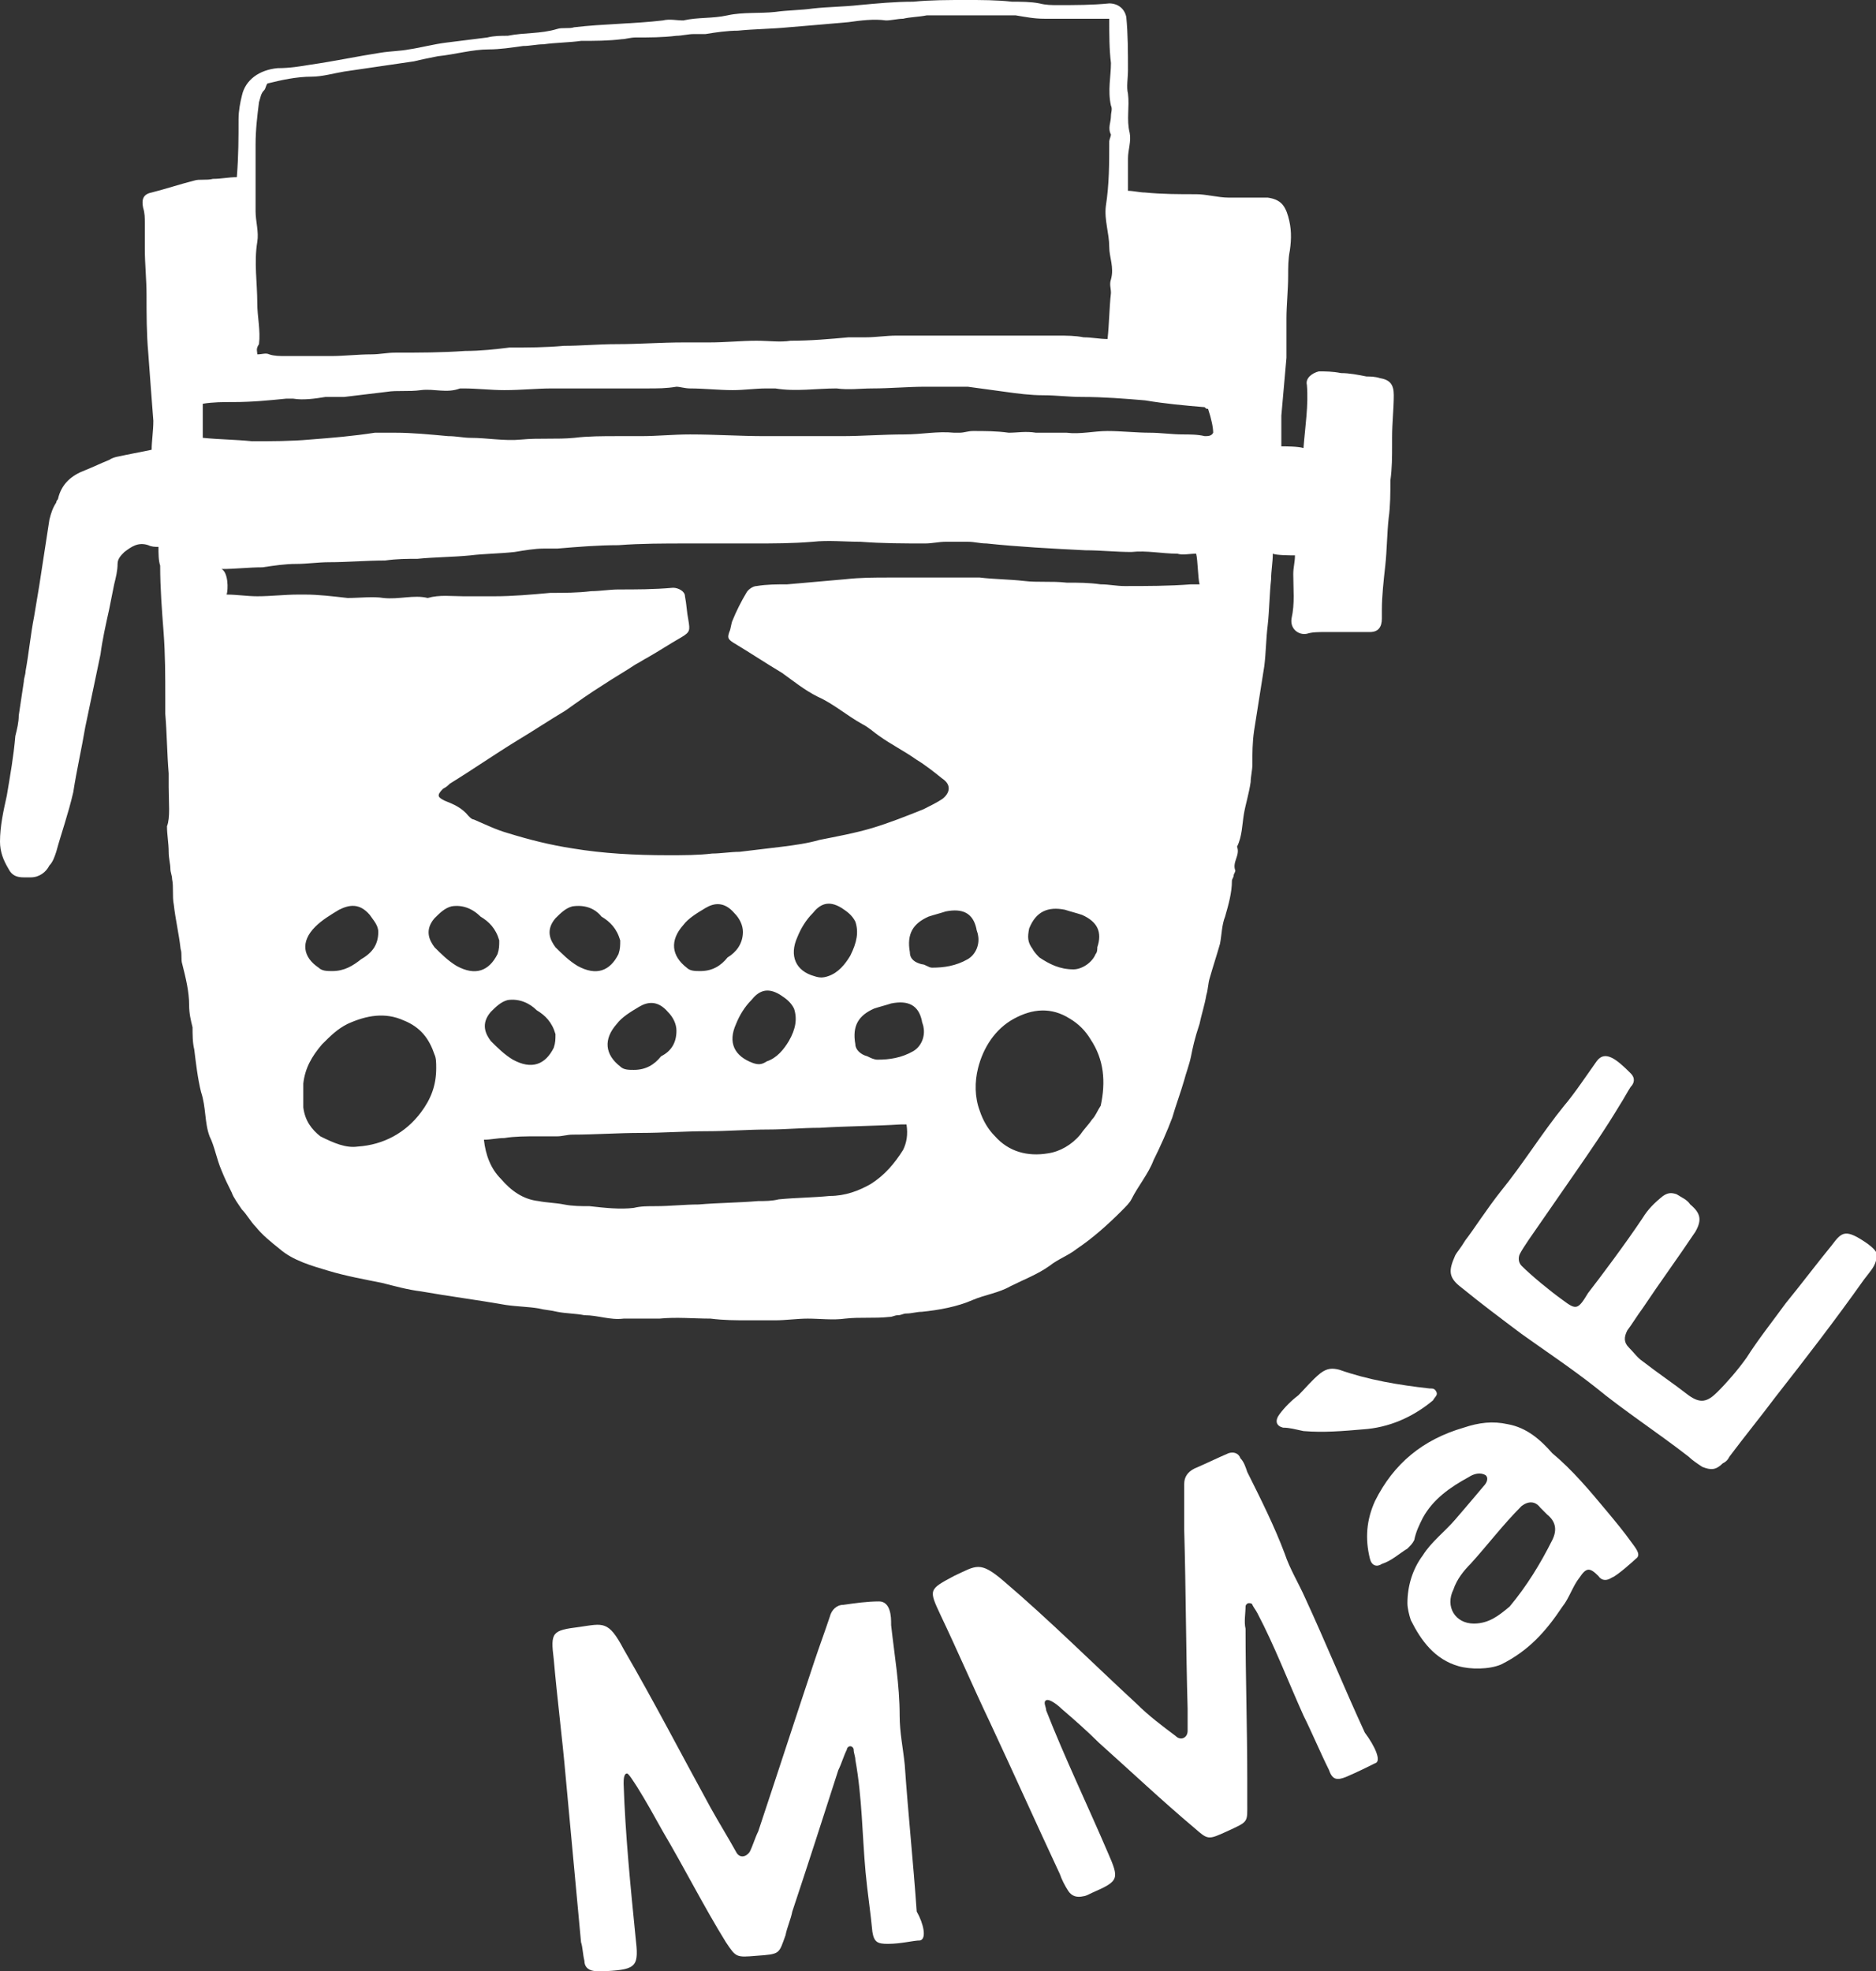 <?xml version="1.0" encoding="utf-8"?>
<!-- Generator: Adobe Illustrator 25.4.1, SVG Export Plug-In . SVG Version: 6.00 Build 0)  -->
<svg version="1.1" id="Calque_1" xmlns="http://www.w3.org/2000/svg" xmlns:xlink="http://www.w3.org/1999/xlink" x="0px" y="0px"
	 viewBox="0 0 110.1 115.7" style="enable-background:new 0 0 110.1 115.7;" xml:space="preserve">
<rect x="0" y="0" width="110.1" height="115.7" fill="#333333" stroke="none"/>
<style type="text/css">
	.st0{fill:#FFFFFF;}
</style>
<g>
	<path class="st0" d="M9.3,32.1c-0.2,0-0.4,0-0.6-0.1c-0.6-0.2-1,0.1-1.4,0.4c-0.2,0.2-0.4,0.4-0.4,0.7c0,0.4-0.1,0.8-0.2,1.2
		c-0.1,0.5-0.2,1-0.3,1.5c-0.2,0.9-0.4,1.8-0.5,2.6c-0.3,1.4-0.6,2.9-0.9,4.3c-0.2,1.2-0.5,2.5-0.7,3.8C4,47.8,3.6,48.9,3.3,50
		c-0.1,0.3-0.2,0.6-0.4,0.8c-0.2,0.4-0.6,0.7-1.1,0.7c-0.1,0-0.3,0-0.4,0c-0.4,0-0.7-0.1-0.9-0.5C0.2,50.5,0,50,0,49.4
		c0-0.9,0.2-1.8,0.4-2.7c0.2-1.2,0.4-2.3,0.5-3.5C1,42.8,1.1,42.4,1.1,42c0.1-0.7,0.2-1.3,0.3-2c0-0.2,0.1-0.4,0.1-0.6
		c0.2-1.1,0.3-2.2,0.5-3.2c0.1-0.6,0.2-1.2,0.3-1.8c0.2-1.3,0.4-2.6,0.6-3.9c0.1-0.4,0.2-0.7,0.4-1c0-0.1,0.1-0.2,0.1-0.2
		c0.2-0.9,0.8-1.4,1.6-1.7c0.5-0.2,0.9-0.4,1.4-0.6c0.3-0.2,0.6-0.2,1-0.3c0.5-0.1,1-0.2,1.5-0.3c0-0.5,0.1-1.1,0.1-1.7
		c-0.1-1.3-0.2-2.6-0.3-4c-0.1-1.1-0.1-2.3-0.1-3.4c0-0.9-0.1-1.8-0.1-2.7c0-0.5,0-1,0-1.5c0-0.3,0-0.6-0.1-0.9
		c-0.1-0.5,0-0.8,0.5-0.9c0.8-0.2,1.7-0.5,2.5-0.7c0.3-0.1,0.7,0,1.1-0.1c0.5,0,0.9-0.1,1.4-0.1C14,9.1,14,8.1,14,7
		c0-0.5,0.1-1,0.2-1.4c0.2-0.9,1-1.5,2.1-1.6C17,4,17.6,3.9,18.2,3.8c1.4-0.2,2.8-0.5,4.1-0.7C22.9,3,23.5,3,24,2.9
		c0.7-0.1,1.4-0.3,2.2-0.4c0.8-0.1,1.6-0.2,2.4-0.3c0.4-0.1,0.8-0.1,1.2-0.1c1-0.2,1.9-0.1,2.9-0.4c0.3-0.1,0.7,0,1-0.1
		c1.7-0.2,3.5-0.2,5.2-0.4c0.4-0.1,0.8,0,1.2,0c0.9-0.2,1.7-0.1,2.6-0.3c0.9-0.2,1.9-0.1,2.8-0.2c0.7-0.1,1.5-0.1,2.2-0.2
		c0.9-0.1,1.8-0.1,2.7-0.2c1.1-0.1,2.1-0.2,3.2-0.2c1-0.1,2.1-0.1,3.1-0.1c0.9,0,1.8,0,2.7,0.1c0.5,0,1.1,0,1.6,0.1
		c0.4,0.1,0.7,0.1,1.1,0.1c1,0,2,0,3-0.1c0.5,0,0.9,0.3,1,0.8c0.1,1,0.1,2.1,0.1,3.1c0,0.5-0.1,1,0,1.4c0.1,0.8-0.1,1.5,0.1,2.3
		c0.1,0.5-0.1,1-0.1,1.5c0,0.6,0,1.2,0,1.9c0.3,0,0.7,0.1,1,0.1c1,0.1,2,0.1,3,0.1c0.6,0,1.3,0.2,1.9,0.2c0.4,0,0.9,0,1.3,0
		c0.3,0,0.7,0,1,0c0.7,0.1,1,0.4,1.2,1.1c0.2,0.7,0.2,1.3,0.1,2c-0.1,0.5-0.1,1-0.1,1.5c0,0.8-0.1,1.7-0.1,2.5c0,0.8,0,1.5,0,2.3
		c-0.1,1.1-0.2,2.3-0.3,3.4c0,0.6,0,1.2,0,1.8c0.2,0,1,0,1.3,0.1c0.1-1.3,0.3-2.5,0.2-3.7c-0.1-0.4,0.3-0.7,0.7-0.8
		c0.4,0,0.8,0,1.3,0.1c0.5,0,1,0.1,1.5,0.2c0.2,0,0.5,0,0.8,0.1c0.6,0.1,0.8,0.4,0.8,1c0,0.8-0.1,1.6-0.1,2.5c0,0.1,0,0.3,0,0.4
		c0,0.7,0,1.4-0.1,2.1c0,0.7,0,1.5-0.1,2.2c-0.1,0.9-0.1,1.9-0.2,2.8c-0.1,0.9-0.2,1.8-0.2,2.6c0,0.2,0,0.4,0,0.5
		c0,0.5-0.2,0.8-0.7,0.8c-0.9,0-1.8,0-2.6,0c-0.4,0-0.8,0-1.1,0.1c-0.5,0.1-1-0.3-0.9-0.9c0.2-0.9,0.1-1.7,0.1-2.6
		c0-0.4,0.1-0.7,0.1-1.1c-0.2,0-1.1,0-1.3-0.1c0,0.5-0.1,1-0.1,1.5c-0.1,0.9-0.1,1.8-0.2,2.7c-0.1,0.8-0.1,1.6-0.2,2.4
		c-0.2,1.3-0.4,2.5-0.6,3.8c-0.1,0.7-0.1,1.3-0.1,2c0,0.3-0.1,0.7-0.1,1c-0.1,0.7-0.3,1.3-0.4,1.9c-0.1,0.6-0.1,1.3-0.4,1.9
		c0.2,0.5-0.3,0.9-0.1,1.4c0,0.1-0.1,0.2-0.1,0.3c0,0.1-0.1,0.2-0.1,0.3c0,0.7-0.2,1.4-0.4,2.1c-0.2,0.5-0.2,1.1-0.3,1.6
		c-0.2,0.7-0.4,1.3-0.6,2c-0.1,0.3-0.1,0.7-0.2,1c-0.1,0.6-0.3,1.2-0.4,1.7C70.1,61,70,61.5,69.9,62c-0.1,0.5-0.3,1-0.4,1.4
		c-0.2,0.7-0.5,1.5-0.7,2.2c-0.3,0.8-0.7,1.7-1.1,2.5c-0.3,0.8-0.9,1.5-1.3,2.3c-0.1,0.2-0.3,0.4-0.6,0.7c-0.8,0.8-1.7,1.6-2.6,2.2
		c-0.5,0.4-1.1,0.6-1.6,1c-0.7,0.5-1.5,0.8-2.3,1.2c-0.7,0.4-1.5,0.5-2.2,0.8c-0.9,0.4-2,0.6-3,0.7c-0.3,0-0.6,0.1-0.9,0.1
		c-0.2,0-0.3,0.1-0.5,0.1s-0.3,0.1-0.5,0.1c-0.9,0.1-1.7,0-2.6,0.1c-0.7,0.1-1.5,0-2.2,0c-0.6,0-1.3,0.1-1.9,0.1c-0.5,0-1.1,0-1.6,0
		c-0.7,0-1.4,0-2.2-0.1c-1,0-2-0.1-3,0c-0.7,0-1.4,0-2.1,0c-0.8,0.1-1.5-0.2-2.3-0.2c-0.5-0.1-1.1-0.1-1.6-0.2
		c-0.4-0.1-0.7-0.1-1.1-0.2c-0.6-0.1-1.2-0.1-1.9-0.2c-1.7-0.3-3.3-0.5-5-0.8c-0.8-0.1-1.5-0.3-2.3-0.5c-1-0.2-2.1-0.4-3.1-0.7
		c-1-0.3-2.1-0.6-2.9-1.3c-0.5-0.4-1-0.8-1.4-1.3c-0.3-0.3-0.5-0.7-0.8-1c-0.2-0.3-0.5-0.7-0.6-1c-0.2-0.4-0.4-0.8-0.6-1.3
		c-0.3-0.7-0.4-1.4-0.7-2c-0.3-0.8-0.2-1.7-0.5-2.6c-0.2-0.8-0.3-1.7-0.4-2.5c-0.1-0.4-0.1-0.9-0.1-1.3c-0.1-0.4-0.2-0.8-0.2-1.3
		c0-0.8-0.2-1.6-0.4-2.4c-0.1-0.3,0-0.6-0.1-0.9c-0.1-0.9-0.3-1.7-0.4-2.6c-0.1-0.5,0-1-0.1-1.5c0-0.2-0.1-0.4-0.1-0.6
		c0-0.3-0.1-0.6-0.1-1c0-0.5-0.1-1-0.1-1.5C10,48,9.9,47.1,9.9,46.2c0-0.3,0-0.5,0-0.8c-0.1-1.2-0.1-2.3-0.2-3.5c0-0.3,0-0.6,0-0.9
		c0-1.3,0-2.6-0.1-3.9c-0.1-1.3-0.2-2.6-0.2-3.9C9.3,32.9,9.3,32.5,9.3,32.1z M15.1,20.8c0.3,0,0.5-0.1,0.7,0c0.3,0.1,0.6,0.1,1,0.1
		c0.9,0,1.8,0,2.6,0c0.8,0,1.6-0.1,2.4-0.1c0.5,0,0.9-0.1,1.4-0.1c1.4,0,2.7,0,4.1-0.1c0.9,0,1.8-0.1,2.6-0.2c1.1,0,2.1,0,3.2-0.1
		c1,0,2-0.1,3.1-0.1c1.3,0,2.6-0.1,3.9-0.1c0.5,0,1,0,1.5,0c1,0,1.9-0.1,2.8-0.1c0.7,0,1.4,0.1,2,0c1.2,0,2.3-0.1,3.4-0.2
		c0.3,0,0.6,0,1,0c0.6,0,1.2-0.1,1.8-0.1c0.6,0,1.1,0,1.7,0c0.5,0,0.9,0,1.4,0c0.7,0,1.4,0,2,0c0.8,0,1.6,0,2.4,0c0.7,0,1.3,0,2,0
		c0.5,0,1,0,1.5,0.1c0.5,0,0.9,0.1,1.4,0.1c0.1-0.9,0.1-1.8,0.2-2.7c0-0.3-0.1-0.5,0-0.8c0.2-0.7-0.1-1.3-0.1-1.9
		c0-0.8-0.3-1.6-0.2-2.4c0.2-1.3,0.2-2.5,0.2-3.8c0-0.1,0.1-0.3,0.1-0.4c-0.2-0.4,0-0.7,0-1.1c0-0.2,0.1-0.4,0-0.6
		c-0.2-0.9,0-1.7,0-2.5c-0.1-0.8-0.1-1.7-0.1-2.6c-0.7,0-1.2,0-1.8,0c-0.7,0-1.4,0-2,0c-0.6,0-1.1-0.1-1.7-0.2c-0.4,0-0.7,0-1.1,0
		c-1.2,0-2.4,0-3.6,0c-0.2,0-0.4,0-0.5,0c-0.5,0.1-1,0.1-1.4,0.2c-0.3,0-0.7,0.1-1,0.1c-0.7-0.1-1.5,0-2.2,0.1
		c-1.1,0.1-2.3,0.2-3.5,0.3c-1,0.1-2,0.1-3,0.2c-0.6,0-1.3,0.1-1.9,0.2C41.1,2,40.9,2,40.7,2c-0.3,0-0.7,0.1-1,0.1
		c-0.8,0.1-1.6,0.1-2.4,0.1c-0.3,0-0.6,0.1-0.8,0.1c-0.8,0.1-1.6,0.1-2.4,0.1c-0.7,0.1-1.5,0.1-2.2,0.2c-0.4,0-0.8,0.1-1.2,0.1
		c-0.7,0.1-1.4,0.2-2,0.2c-1,0-2,0.3-3,0.4c-0.5,0.1-1,0.2-1.4,0.3c-1.4,0.2-2.7,0.4-4.1,0.6c-0.6,0.1-1.3,0.3-1.9,0.3
		c-0.9,0-1.8,0.2-2.6,0.4c-0.1,0.1-0.1,0.3-0.2,0.4c-0.2,0.2-0.2,0.4-0.3,0.7c-0.1,0.8-0.2,1.6-0.2,2.5c0,1.3,0,2.6,0,3.9
		c0,0.6,0.2,1.2,0.1,1.8c-0.2,1.2,0,2.4,0,3.6c0,0.8,0.2,1.6,0.1,2.4C15,20.5,15.1,20.6,15.1,20.8z M13.3,34.9
		c0.6,0,1.2,0.1,1.8,0.1c0.8,0,1.6-0.1,2.4-0.1c0.1,0,0.3,0,0.4,0c0.8,0,1.6,0.1,2.5,0.2c0.7,0,1.5-0.1,2.1,0c0.9,0.1,1.8-0.2,2.6,0
		c0,0,0,0,0,0c0.7-0.2,1.4-0.1,2.1-0.1c0.6,0,1.2,0,1.8,0c1.1,0,2.2-0.1,3.3-0.2c0.8,0,1.6,0,2.4-0.1c0.5,0,1.1-0.1,1.6-0.1
		c1,0,2.1,0,3.2-0.1c0.3,0,0.7,0.2,0.7,0.5c0.1,0.5,0.1,0.9,0.2,1.4c0.1,0.6,0.1,0.7-0.4,1c-0.7,0.4-1.3,0.8-2,1.2
		c-0.2,0.1-0.5,0.3-0.7,0.4c-0.6,0.4-1.3,0.8-1.9,1.2c-0.8,0.5-1.5,1-2.2,1.5c-1,0.6-1.9,1.2-2.9,1.8c-1.3,0.8-2.6,1.7-3.9,2.5
		c-0.1,0.1-0.2,0.2-0.4,0.3c-0.4,0.4-0.3,0.5,0.1,0.7c0.5,0.2,1,0.4,1.4,0.9c0.1,0.1,0.2,0.2,0.3,0.2c0.7,0.3,1.3,0.6,2,0.8
		c1.3,0.4,2.5,0.7,3.8,0.9c1.8,0.3,3.7,0.4,5.6,0.4c0.9,0,1.8,0,2.6-0.1c0.5,0,1.1-0.1,1.6-0.1c0.8-0.1,1.7-0.2,2.5-0.3
		c0.8-0.1,1.5-0.2,2.2-0.4c1-0.2,2.1-0.4,3.1-0.7c1-0.3,2-0.7,3-1.1c0.4-0.2,0.8-0.4,1.1-0.6c0.4-0.3,0.6-0.8,0-1.2
		c-0.5-0.4-1-0.8-1.5-1.1c-0.7-0.5-1.5-0.9-2.2-1.4c-0.3-0.2-0.6-0.5-1-0.7c-0.9-0.5-1.7-1.2-2.6-1.6c-0.8-0.4-1.4-0.9-2.1-1.4
		c-1-0.6-1.9-1.2-2.9-1.8c-0.3-0.2-0.3-0.3-0.2-0.6c0.1-0.2,0.1-0.5,0.2-0.7c0.2-0.5,0.5-1.1,0.8-1.6c0.1-0.2,0.4-0.4,0.6-0.4
		c0.6-0.1,1.2-0.1,1.8-0.1c1.1-0.1,2.3-0.2,3.4-0.3c0.9-0.1,1.7-0.1,2.6-0.1c0.8,0,1.7,0,2.5,0c0.9,0,1.8,0,2.8,0
		c0.8,0.1,1.7,0.1,2.6,0.2c0.8,0.1,1.6,0,2.5,0.1c0.7,0,1.3,0,2,0.1c0.5,0,0.9,0.1,1.4,0.1c1.3,0,2.6,0,3.9-0.1c0.2,0,0.3,0,0.5,0
		c-0.1-0.4-0.1-1.4-0.2-1.8c-0.4,0-0.8,0.1-1.1,0c-0.9,0-1.8-0.2-2.7-0.1c-0.9,0-1.8-0.1-2.7-0.1c-2-0.1-3.9-0.2-5.8-0.4
		c-0.4,0-0.7-0.1-1.1-0.1c-0.4,0-0.9,0-1.3,0c-0.4,0-0.8,0.1-1.2,0.1c-1.2,0-2.5,0-3.8-0.1c-0.9,0-1.9-0.1-2.8,0
		c-1.2,0.1-2.3,0.1-3.5,0.1c-0.3,0-0.6,0-1,0c-0.6,0-1.3,0-1.9,0c-0.3,0-0.7,0-1,0c-1.3,0-2.7,0-4,0.1c-1.2,0-2.4,0.1-3.6,0.2
		c-0.3,0-0.5,0-0.8,0c-0.5,0-1.1,0.1-1.7,0.2c-0.9,0.1-1.8,0.1-2.6,0.2c-1,0.1-2.1,0.1-3.1,0.2c-0.6,0-1.2,0-1.9,0.1
		c-1.1,0-2.2,0.1-3.3,0.1c-0.6,0-1.3,0.1-1.9,0.1c-0.7,0-1.3,0.1-2,0.2c-0.8,0-1.6,0.1-2.4,0.1C13.4,33.6,13.4,34.6,13.3,34.9z
		 M70.9,24c-0.1,0-0.1,0-0.2-0.1c-1.2-0.1-2.3-0.2-3.5-0.4c-1.2-0.1-2.4-0.2-3.7-0.2c-0.8,0-1.5-0.1-2.3-0.1c-0.7,0-1.5-0.1-2.2-0.2
		c-0.7-0.1-1.5-0.2-2.2-0.3c-0.8,0-1.6,0-2.5,0c-1,0-2.1,0.1-3.1,0.1c-0.7,0-1.4,0.1-2.1,0c-1.2,0-2.4,0.2-3.6,0c-0.2,0-0.3,0-0.5,0
		c-0.7,0-1.3,0.1-2,0.1c-0.8,0-1.7-0.1-2.5-0.1c-0.3,0-0.6-0.1-0.8-0.1c-0.6,0.1-1.1,0.1-1.7,0.1c-1.3,0-2.6,0-3.9,0
		c-0.6,0-1.2,0-1.7,0c-0.9,0-1.8,0.1-2.8,0.1c-0.8,0-1.6-0.1-2.4-0.1c0,0-0.1,0-0.2,0c-0.8,0.3-1.5,0-2.3,0.1c-0.7,0.1-1.4,0-2,0.1
		c-0.8,0.1-1.7,0.2-2.5,0.3c-0.4,0-0.8,0-1.1,0c-0.6,0.1-1.3,0.2-1.9,0.1c-0.1,0-0.3,0-0.4,0c-1,0.1-2,0.2-3.1,0.2
		c-0.6,0-1.2,0-1.8,0.1c0,0.7,0,1.3,0,2c1,0.1,1.9,0.1,2.9,0.2c1.1,0,2.3,0,3.4-0.1c1.3-0.1,2.5-0.2,3.8-0.4c0.4,0,0.8,0,1.2,0
		c1,0,2,0.1,3.1,0.2c0.5,0,0.9,0.1,1.3,0.1c1,0,2,0.2,3,0.1c1-0.1,2.1,0,3.1-0.1c0.8-0.1,1.7-0.1,2.5-0.1c0.5,0,0.9,0,1.4,0
		c1,0,1.9-0.1,2.9-0.1c1.5,0,2.9,0.1,4.4,0.1c0.7,0,1.5,0,2.2,0c0.8,0,1.5,0,2.3,0c1.2,0,2.4-0.1,3.7-0.1c1,0,1.9-0.2,2.9-0.1
		c0.1,0,0.2,0,0.3,0c0.3,0,0.5-0.1,0.8-0.1c0.7,0,1.4,0,2.1,0.1c0.5,0,1-0.1,1.6,0c0.6,0,1.2,0,1.8,0c0.8,0.1,1.6-0.1,2.4-0.1
		c0.8,0,1.7,0.1,2.5,0.1c0.6,0,1.3,0.1,1.9,0.1c0.4,0,0.9,0,1.3,0.1c0.2,0,0.4,0,0.5-0.2C71.2,25.1,71.1,24.6,70.9,24z M53.2,66
		c-0.2,0-0.3,0-0.3,0c-1.6,0.1-3.2,0.1-4.8,0.2c-1,0-2,0.1-3,0.1c-1.2,0-2.4,0.1-3.6,0.1c-1.3,0-2.6,0.1-3.9,0.1
		c-1.3,0-2.7,0.1-4,0.1c-0.3,0-0.6,0.1-0.9,0.1c-0.4,0-0.8,0-1.2,0c-0.6,0-1.3,0-1.9,0.1c-0.4,0-0.8,0.1-1.2,0.1
		c0.1,0.9,0.4,1.7,1,2.3c0.6,0.7,1.3,1.2,2.2,1.3c0.5,0.1,1,0.1,1.5,0.2c0.5,0.1,1,0.1,1.5,0.1c0.9,0.1,1.8,0.2,2.6,0.1
		c0.4-0.1,0.8-0.1,1.3-0.1c0.8,0,1.7-0.1,2.5-0.1c1.2-0.1,2.3-0.1,3.5-0.2c0.4,0,0.8,0,1.2-0.1c1-0.1,2-0.1,3-0.2
		c0.9,0,1.7-0.3,2.4-0.7c0.8-0.5,1.4-1.2,1.9-2C53.2,67.1,53.3,66.6,53.2,66z M21,67.3c1.5-0.1,2.8-0.8,3.7-2
		c0.6-0.8,0.9-1.6,0.9-2.6c0-0.3,0-0.6-0.1-0.8c-0.3-0.9-0.8-1.6-1.8-2c-1.1-0.5-2.2-0.3-3.3,0.2c-0.6,0.3-1,0.7-1.5,1.2
		c-0.6,0.7-1,1.4-1.1,2.3c0,0.5,0,0.9,0,1.4c0.1,0.8,0.5,1.3,1,1.7C19.6,67.1,20.3,67.4,21,67.3z M64.6,64.9
		c0.3-1.4,0.2-2.7-0.6-3.9c-0.3-0.5-0.7-0.9-1.2-1.2c-1.1-0.7-2.2-0.6-3.3,0c-1.1,0.6-1.8,1.7-2.1,2.9c-0.2,0.8-0.2,1.7,0.1,2.5
		c0.2,0.6,0.5,1.1,0.9,1.5c0.8,0.9,1.9,1.2,3.1,1c0.7-0.1,1.4-0.5,1.9-1.1c0.2-0.3,0.5-0.6,0.7-0.9C64.3,65.5,64.4,65.2,64.6,64.9z
		 M46.6,59.2c-0.2-0.4-0.5-0.6-0.8-0.8c-0.8-0.5-1.3-0.2-1.7,0.3c-0.4,0.4-0.7,0.9-0.9,1.4c-0.5,1.1-0.1,1.9,1,2.3
		c0.3,0.1,0.5,0.1,0.8-0.1c0.6-0.2,1-0.7,1.3-1.2C46.7,60.4,46.8,59.8,46.6,59.2z M50.9,62c0.2,0.1,0.4,0.2,0.6,0.2
		c0.7,0,1.4-0.1,2.1-0.5c0.5-0.3,0.7-0.9,0.6-1.4c0-0.1-0.1-0.3-0.1-0.4c-0.2-0.9-0.8-1.2-1.8-1c-0.3,0.1-0.7,0.2-1,0.3
		c-0.9,0.4-1.3,1-1.1,2.1C50.2,61.6,50.5,61.9,50.9,62z M39.7,60.5c0-0.4-0.2-0.8-0.5-1.1c-0.6-0.7-1.2-0.6-1.7-0.3
		c-0.5,0.3-1,0.6-1.3,1c-0.8,0.9-0.7,1.8,0.2,2.5c0.2,0.2,0.5,0.2,0.8,0.2c0.7,0,1.2-0.3,1.6-0.8C39.4,61.7,39.7,61.2,39.7,60.5z
		 M29.8,58.7c-0.4,0.1-0.7,0.4-1,0.7c-0.6,0.7-0.3,1.3,0,1.7c0.4,0.4,0.8,0.8,1.3,1.1c1.1,0.6,1.9,0.3,2.4-0.7
		c0.1-0.3,0.1-0.5,0.1-0.8c-0.2-0.7-0.6-1.1-1.1-1.4C31.1,58.9,30.5,58.6,29.8,58.7z M50.2,54.1c-0.2-0.4-0.5-0.6-0.8-0.8
		c-0.8-0.5-1.3-0.2-1.7,0.3c-0.4,0.4-0.7,0.9-0.9,1.4c-0.5,1.1-0.1,2,1,2.3c0.3,0.1,0.5,0.1,0.8,0c0.6-0.2,1-0.7,1.3-1.2
		C50.3,55.3,50.4,54.7,50.2,54.1z M54.1,56.6c0.2,0,0.4,0.2,0.6,0.2c0.7,0,1.4-0.1,2.1-0.5c0.5-0.3,0.7-0.9,0.6-1.4
		c0-0.1-0.1-0.3-0.1-0.4c-0.2-0.9-0.8-1.2-1.8-1c-0.3,0.1-0.7,0.2-1,0.3c-0.9,0.4-1.3,1-1.1,2.1C53.4,56.3,53.7,56.5,54.1,56.6z
		 M60.6,55.7c0.1,0.2,0.3,0.4,0.4,0.5c0.6,0.4,1.2,0.7,2,0.7c0.5,0,1.1-0.4,1.3-0.9c0.1-0.1,0.1-0.3,0.1-0.4c0.3-0.9,0-1.5-0.9-1.9
		c-0.3-0.1-0.7-0.2-1-0.3c-1-0.2-1.7,0.1-2.1,1.1C60.3,55,60.3,55.3,60.6,55.7z M43.6,54.7c0-0.4-0.2-0.8-0.5-1.1
		c-0.6-0.7-1.2-0.6-1.7-0.3c-0.5,0.3-1,0.6-1.3,1c-0.8,0.9-0.7,1.8,0.2,2.5c0.2,0.2,0.5,0.2,0.8,0.2c0.7,0,1.2-0.3,1.6-0.8
		C43.2,55.9,43.6,55.4,43.6,54.7z M33.6,53.2c-0.4,0.1-0.7,0.4-1,0.7c-0.6,0.7-0.3,1.3,0,1.7c0.4,0.4,0.8,0.8,1.3,1.1
		c1.1,0.6,1.9,0.3,2.4-0.7c0.1-0.3,0.1-0.5,0.1-0.8c-0.2-0.7-0.6-1.1-1.1-1.4C34.9,53.3,34.3,53.1,33.6,53.2z M26.5,53.2
		c-0.4,0.1-0.7,0.4-1,0.7c-0.6,0.7-0.3,1.3,0,1.7c0.4,0.4,0.8,0.8,1.3,1.1c1.1,0.6,1.9,0.3,2.4-0.7c0.1-0.3,0.1-0.5,0.1-0.8
		c-0.2-0.7-0.6-1.1-1.1-1.4C27.7,53.3,27.1,53.1,26.5,53.2z M22.2,54.7c0-0.4-0.3-0.7-0.5-1c-0.6-0.7-1.2-0.6-1.8-0.3
		c-0.5,0.3-1,0.6-1.4,1c-0.9,0.9-0.7,1.8,0.2,2.4c0.2,0.2,0.5,0.2,0.8,0.2c0.7,0,1.2-0.3,1.7-0.7C21.9,55.9,22.2,55.4,22.2,54.7z"/>
	<g>
		<path class="st0" d="M54,113.9c-0.4,0-1.1,0.2-1.9,0.2c-0.6,0-0.8-0.1-0.9-0.7c-0.1-1.1-0.3-2.4-0.4-3.5c-0.2-2.2-0.2-4.4-0.6-6.6
			c0-0.2-0.1-0.4-0.1-0.6c0-0.1-0.1-0.2-0.2-0.2c-0.1,0-0.2,0.1-0.2,0.2c-0.2,0.4-0.3,0.8-0.5,1.2c-0.9,2.8-1.8,5.6-2.7,8.3
			c-0.1,0.5-0.3,0.9-0.4,1.4c-0.4,1.1-0.3,1.1-1.7,1.2c-1.2,0.1-1.2,0.1-1.8-0.8c-1.3-2.1-2.4-4.3-3.7-6.5c-0.5-0.9-1-1.8-1.5-2.6
			c-0.2-0.3-0.5-0.8-0.6-0.8c-0.2,0-0.2,0.4-0.2,0.6c0.1,3,0.4,6,0.7,9c0.2,1.7,0.1,1.9-1.7,2c-0.2,0-0.4,0-0.6,0
			c-0.4,0-0.7-0.2-0.7-0.6c-0.1-0.4-0.1-0.8-0.2-1.1c-0.3-3.2-0.6-6.5-0.9-9.7c-0.2-2.3-0.5-4.6-0.7-6.9c-0.2-1.6-0.1-1.7,1.5-1.9
			c1.4-0.2,1.7-0.4,2.6,1.3c1.8,3.1,3.4,6.2,5.1,9.3c0.5,0.9,1,1.7,1.5,2.6c0.2,0.4,0.6,0.3,0.8,0c0.2-0.4,0.3-0.8,0.5-1.2
			c1.1-3.3,2.2-6.7,3.3-10c0.3-0.9,0.6-1.7,0.9-2.6c0.1-0.4,0.4-0.7,0.8-0.7c0.7-0.1,1.4-0.2,2.1-0.2c0.3,0,0.5,0.2,0.6,0.5
			c0.1,0.3,0.1,0.6,0.1,0.9c0.2,1.8,0.5,3.5,0.5,5.3c0,1,0.2,1.9,0.3,2.9c0.2,2.9,0.5,5.7,0.7,8.6C54.2,112.9,54.4,113.8,54,113.9z"
			/>
		<path class="st0" d="M80.7,103.5c-0.4,0.2-1,0.5-1.7,0.8c-0.5,0.2-0.8,0.2-1-0.4c-0.5-1-1-2.2-1.5-3.2c-0.9-2-1.7-4.1-2.7-6
			c-0.1-0.2-0.2-0.3-0.3-0.5c0-0.1-0.2-0.1-0.2-0.1c-0.1,0-0.2,0.1-0.2,0.2c0,0.4-0.1,0.9,0,1.3c0,2.9,0.1,5.8,0.1,8.8
			c0,0.5,0,1,0,1.4c0,1.2,0.1,1.1-1.2,1.7c-1.1,0.5-1.1,0.5-1.9-0.2c-1.9-1.6-3.7-3.3-5.6-5c-0.7-0.7-1.5-1.4-2.2-2
			c-0.2-0.2-0.7-0.6-0.9-0.5c-0.2,0.1,0,0.4,0,0.6c1.1,2.8,2.4,5.5,3.6,8.3c0.7,1.6,0.7,1.7-0.9,2.4c-0.2,0.1-0.4,0.2-0.5,0.2
			c-0.4,0.1-0.7,0-0.9-0.3c-0.2-0.3-0.4-0.7-0.5-1c-1.4-3-2.7-5.9-4.1-8.9c-1-2.1-1.9-4.2-2.9-6.3c-0.7-1.5-0.7-1.5,0.8-2.3
			c1.3-0.6,1.5-0.9,2.9,0.3c2.7,2.3,5.2,4.8,7.8,7.2c0.7,0.7,1.5,1.3,2.3,1.9c0.3,0.3,0.7,0.1,0.7-0.3c0-0.4,0-0.9,0-1.3
			c-0.1-3.5-0.1-7-0.2-10.5c0-0.9,0-1.8,0-2.7c0-0.4,0.2-0.7,0.6-0.9c0.7-0.3,1.3-0.6,2-0.9c0.3-0.1,0.6,0,0.7,0.3
			c0.2,0.2,0.3,0.5,0.4,0.8c0.8,1.6,1.6,3.2,2.2,4.8c0.3,0.9,0.8,1.7,1.2,2.6c1.2,2.6,2.3,5.3,3.5,7.9
			C80.7,102.5,81.1,103.4,80.7,103.5z"/>
		<path class="st0" d="M75.3,83.8c-0.4-0.1-0.5-0.4-0.2-0.8c0.3-0.4,0.7-0.8,1.1-1.1c0.4-0.4,0.8-0.9,1.3-1.3
			c0.4-0.3,0.7-0.3,1.1-0.2c1.7,0.6,3.5,0.9,5.3,1.1c0.2,0,0.3,0,0.4,0.2c0.1,0.2-0.1,0.3-0.2,0.5c-1.2,1-2.6,1.6-4.1,1.7
			c-1.2,0.1-2.3,0.2-3.5,0.1C76,83.9,75.7,83.8,75.3,83.8z M94.3,88.7c0.5,0.6,1,1.2,1.5,1.9c0.3,0.4,0.5,0.7,0.2,0.9
			c-0.1,0.1-1.1,1-1.4,1.1c-0.3,0.2-0.6,0.2-0.8-0.1c-0.5-0.5-0.7-0.5-1.1,0.1c-0.4,0.5-0.6,1.2-1,1.7c-1,1.5-2,2.6-3.6,3.4
			c-0.7,0.3-1.8,0.3-2.5,0.1c-1.4-0.4-2.2-1.5-2.8-2.7c-0.1-0.3-0.2-0.7-0.2-1c0-1,0.3-2,0.9-2.8c0.5-0.8,1.3-1.4,1.9-2.1
			c0.6-0.7,1.2-1.4,1.7-2c0.1-0.1,0.3-0.4,0.1-0.6c-0.3-0.2-0.7-0.1-1,0.1c-1.1,0.6-2.1,1.3-2.7,2.4c-0.2,0.4-0.4,0.8-0.5,1.3
			c-0.1,0.2-0.2,0.3-0.4,0.5c-0.5,0.3-0.9,0.7-1.5,0.9c-0.3,0.2-0.6,0.1-0.7-0.3c-0.3-1.2-0.2-2.3,0.3-3.4c1.1-2.2,2.8-3.6,5.2-4.3
			c0.9-0.3,1.7-0.4,2.6-0.2c1.1,0.2,1.9,0.9,2.6,1.7C92.3,86.3,93.3,87.5,94.3,88.7z M90.8,88.9c-0.1-0.1-0.3-0.3-0.4-0.4
			c-0.3-0.4-0.7-0.4-1.1-0.1c-1.1,1.1-2,2.3-3,3.4c-0.4,0.4-0.8,0.9-1,1.5c-0.5,1,0.1,2,1.2,2c0.9,0,1.5-0.5,2.1-1
			c1-1.2,1.8-2.5,2.5-3.9C91.4,89.8,91.3,89.3,90.8,88.9z"/>
		<path class="st0" d="M92.4,68.9c-0.9,1.3-1.8,2.6-2.7,3.9c-0.2,0.3-0.4,0.6-0.5,0.8c-0.1,0.2-0.1,0.5,0.1,0.7
			c0.6,0.6,1.7,1.5,2.4,2c0.8,0.6,0.9,0.6,1.5-0.4c0.7-0.9,2.2-2.9,3.2-4.4c0.3-0.5,0.7-0.9,1.2-1.3c0.3-0.2,0.5-0.2,0.8-0.1
			c0.3,0.2,0.6,0.3,0.8,0.6c0.6,0.5,0.7,0.9,0.3,1.6c-1,1.5-2.1,3-3.1,4.5c-0.3,0.4-0.6,0.9-0.9,1.3c-0.2,0.4-0.2,0.7,0.1,1
			c0.3,0.3,0.5,0.6,0.8,0.8c0.9,0.7,1.8,1.3,2.7,2c0.7,0.5,1.1,0.4,1.7-0.2c0.6-0.6,1.2-1.3,1.7-2c0.7-1.1,1.5-2.1,2.3-3.2
			c0.9-1.1,1.8-2.3,2.7-3.4c0.6-0.8,0.8-1,2.1-0.1c0.8,0.6,0.5,0.7,0.5,1c-0.1,0.4-0.4,0.7-0.7,1.1c-1.7,2.4-3.4,4.6-5.2,6.9
			c-0.9,1.2-1.8,2.3-2.7,3.5c-0.1,0.2-0.2,0.3-0.4,0.4c-0.4,0.4-0.7,0.4-1.2,0.2c-0.3-0.2-0.6-0.4-0.8-0.6c-1.8-1.4-3.8-2.7-5.5-4.1
			c-1.4-1.1-2.9-2.1-4.3-3.1c-1.2-0.9-2.4-1.8-3.5-2.7c-0.8-0.6-0.8-1-0.4-1.9c0.1-0.2,0.3-0.4,0.6-0.9c0.4-0.5,1.3-1.9,2.1-2.9
			c1.3-1.6,2.4-3.4,3.7-5c0.6-0.7,1.4-1.9,1.9-2.6c0.5-0.7,1.2-0.1,2,0.7c0.3,0.3,0.2,0.6,0,0.8c-0.2,0.3-0.4,0.7-0.6,1
			C94.2,66.3,93.3,67.6,92.4,68.9C92.4,68.9,92.4,68.9,92.4,68.9z"/>
	</g>
</g>
</svg>
